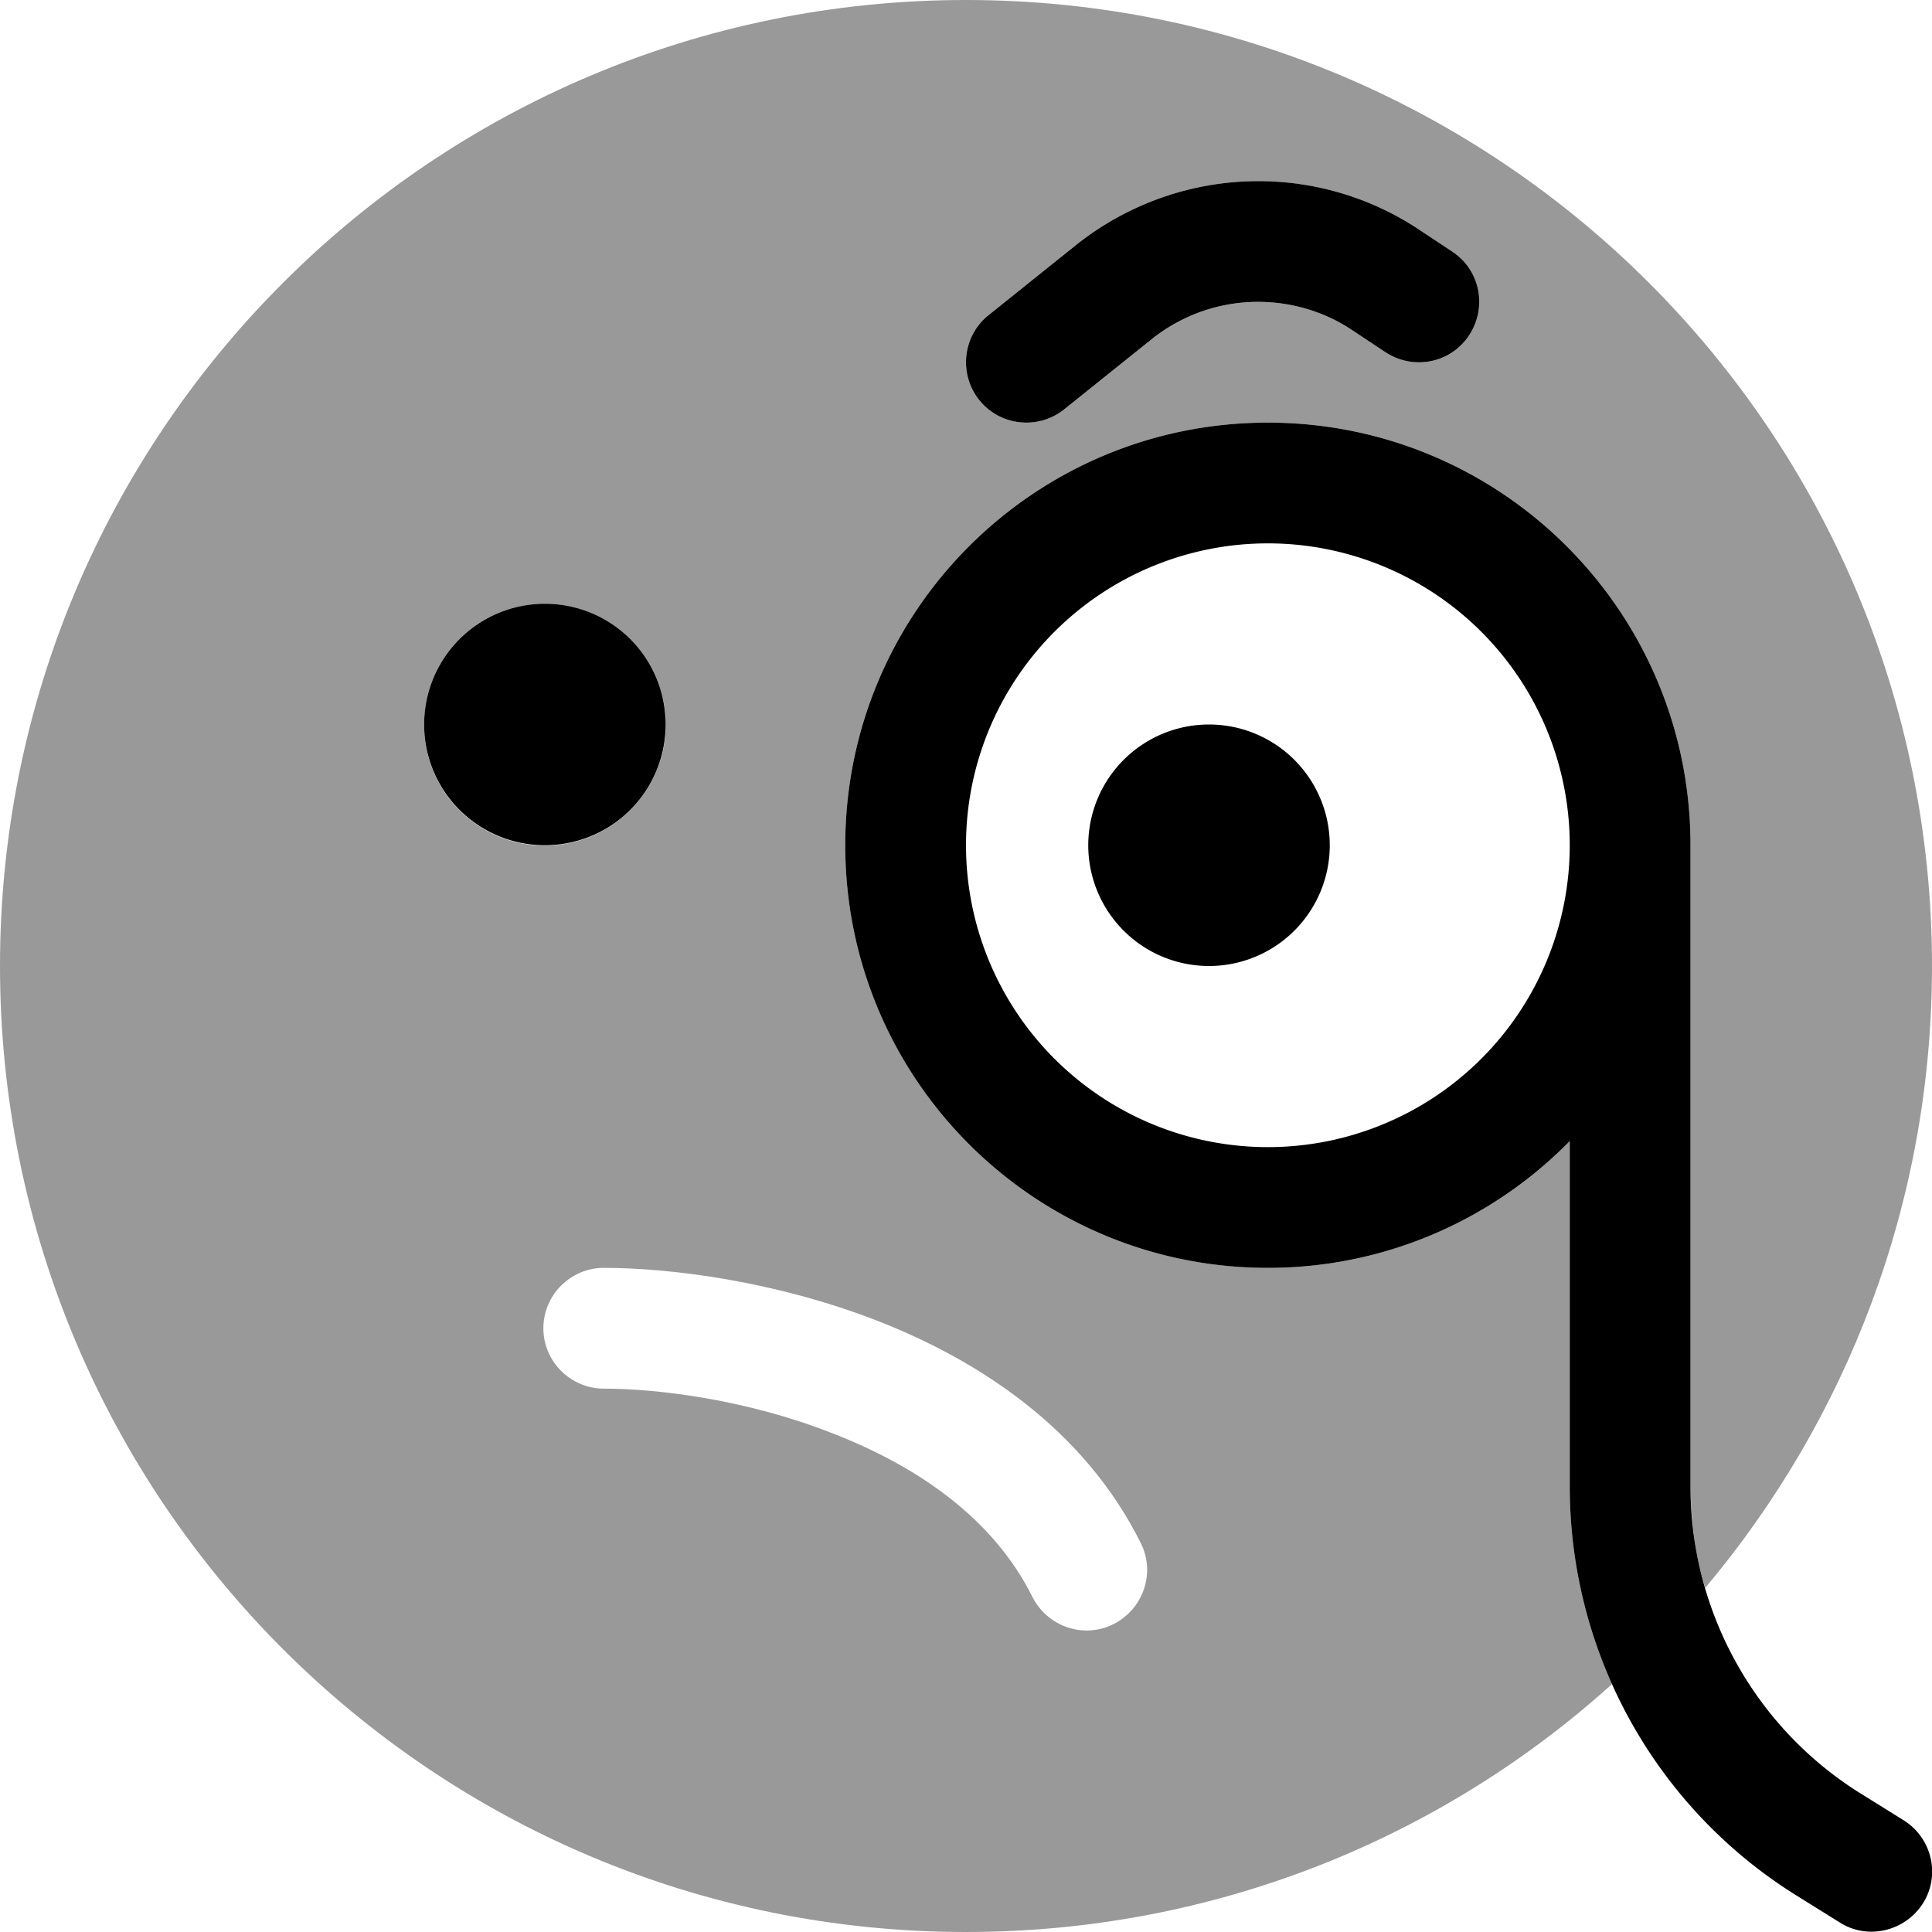 <svg xmlns="http://www.w3.org/2000/svg" viewBox="0 0 512 512"><!--! Font Awesome Pro 6.7.2 by @fontawesome - https://fontawesome.com License - https://fontawesome.com/license (Commercial License) Copyright 2024 Fonticons, Inc. --><defs><style>.fa-secondary{opacity:.4}</style></defs><path class="fa-secondary" d="M0 256C0 397.4 114.6 512 256 512c65.8 0 125.9-24.8 171.2-65.7c-7.3-16.2-11.2-34-11.2-52.4l0-91.5c-20.3 20.7-48.7 33.6-80 33.6c-61.9 0-112-50.1-112-112s50.1-112 112-112s112 50.1 112 112l0 169.9c0 1.2 0 2.3 .1 3.5s.1 2.3 .2 3.4c.2 2.3 .4 4.6 .7 6.8c.6 4.5 1.6 8.9 2.9 13.2C489.4 376.2 512 318.7 512 256C512 114.6 397.4 0 256 0S0 114.6 0 256zm112.4-64c0-17.7 14.3-32 32-32c8.8 0 16.8 3.6 22.6 9.4c2.9 2.9 5.2 6.3 6.9 10.2c.8 1.9 1.4 3.9 1.9 6c.2 1 .4 2.1 .5 3.2c.1 .5 .1 1.1 .1 1.6s0 1 0 1.8c0 .5 0 1 0 1.5s-.1 1.1-.1 1.6c-.1 1.1-.3 2.1-.5 3.2c-.4 2.1-1.1 4.1-1.9 6c-1.6 3.8-4 7.3-6.9 10.2c-5.8 5.8-13.8 9.4-22.6 9.4c-17.7 0-32-14.3-32-32zM144 352c0-8.8 7.2-16 16-16c17.7 0 45.3 3.5 72.2 13.9c26.8 10.4 54.9 28.5 70.1 59c4 7.9 .7 17.5-7.2 21.5s-17.5 .7-21.5-7.2c-10.3-20.7-30.3-34.6-53.1-43.4C197.9 370.9 174.3 368 160 368c-8.8 0-16-7.2-16-16zM259.5 106c-5.5-6.9-4.4-17 2.5-22.5c7.7-6.2 15.5-12.4 23.2-18.6C298.9 54 315.9 48 333.5 48c15.2 0 30.1 4.5 42.8 13c2.9 1.9 5.7 3.8 8.6 5.7c7.4 4.9 9.3 14.8 4.4 22.2s-14.8 9.3-22.2 4.4l-8.6-5.7c-7.4-5-16.2-7.6-25.1-7.6c-10.3 0-20.2 3.5-28.2 9.9c-7.7 6.2-15.5 12.4-23.2 18.6c-6.9 5.5-17 4.4-22.5-2.5z"/><path class="fa-primary" d="M305.2 89.9L282 108.5c-6.9 5.5-17 4.4-22.5-2.5s-4.4-17 2.5-22.5l23.2-18.6C298.9 54 315.9 48 333.5 48c15.2 0 30.1 4.5 42.8 13l8.6 5.7c7.4 4.9 9.3 14.8 4.4 22.2s-14.8 9.3-22.2 4.4l-8.6-5.7c-7.4-5-16.2-7.6-25.1-7.6c-10.3 0-20.2 3.5-28.2 9.9zM416 224a80 80 0 1 0 -160 0 80 80 0 1 0 160 0zm0 169.9l0-91.5c-20.3 20.7-48.7 33.6-80 33.6c-61.9 0-112-50.1-112-112s50.1-112 112-112s112 50.1 112 112l0 169.9c0 33.1 17 63.9 45.1 81.4l11.4 7.1c7.5 4.7 9.8 14.6 5.1 22s-14.6 9.8-22 5.1l-11.4-7.1C438.7 479.1 416 438.1 416 393.9zM112.4 192a32 32 0 1 1 64 0 32 32 0 1 1 -64 0zm176 32a32 32 0 1 1 64 0 32 32 0 1 1 -64 0z"/></svg>
